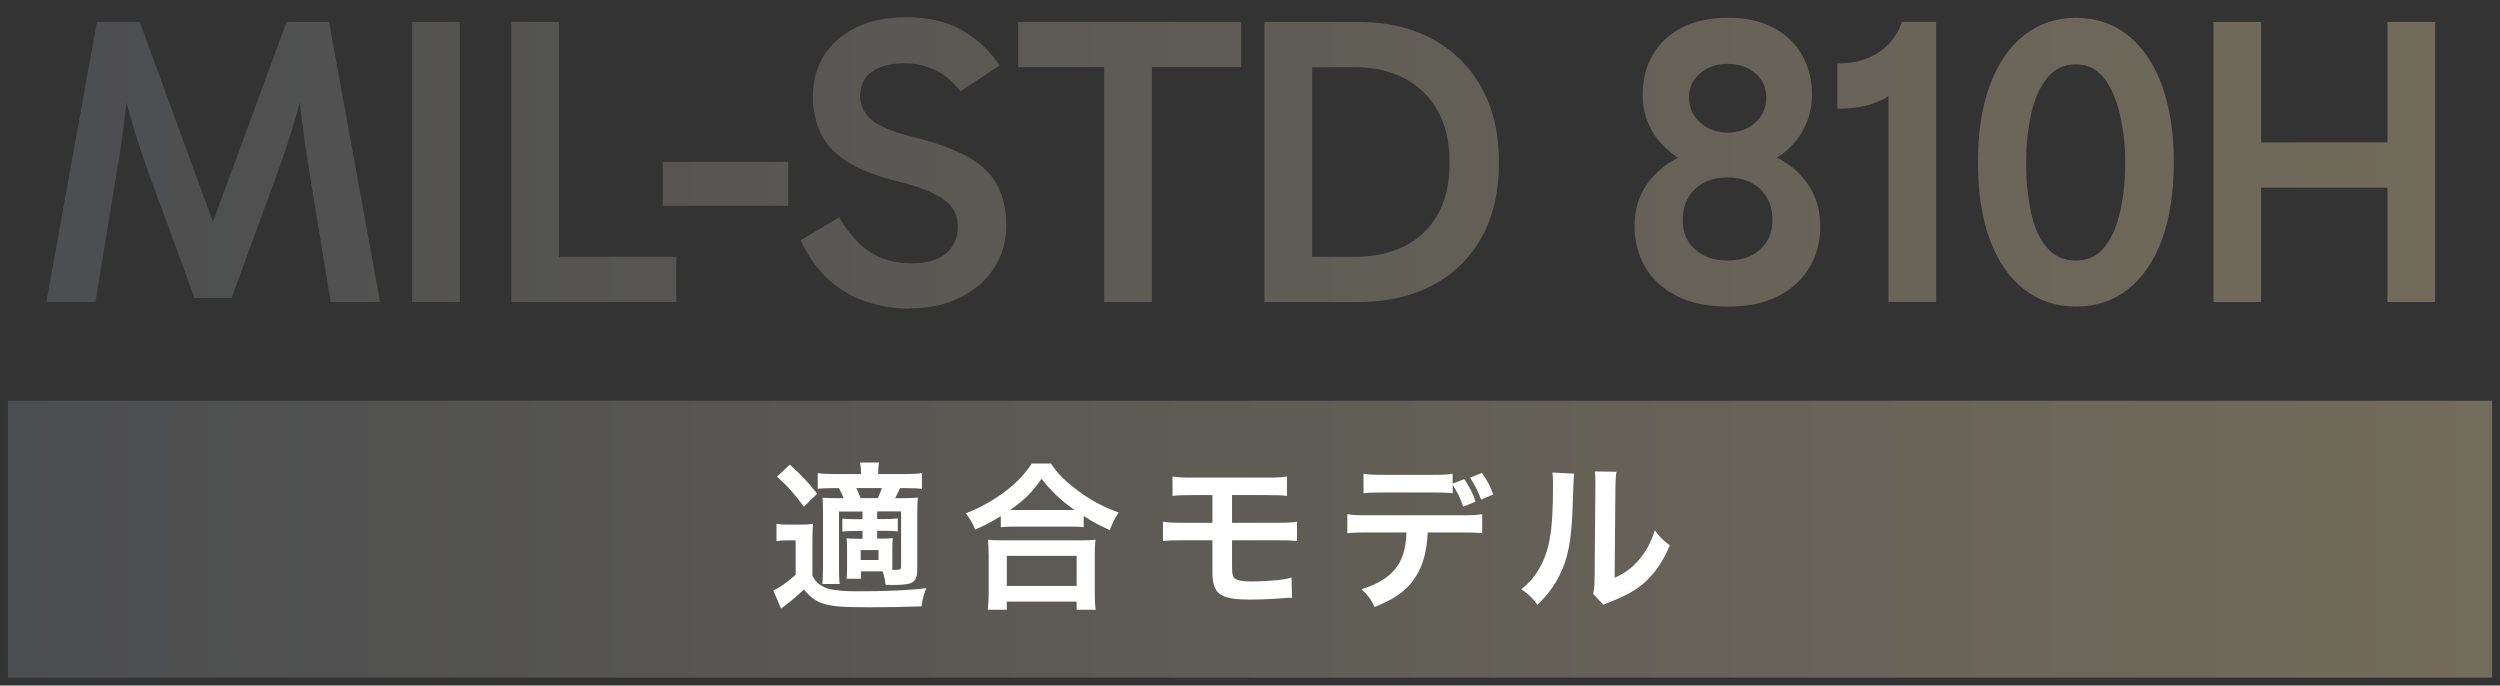 <?xml version="1.0" encoding="UTF-8"?>
<svg id="a" data-name="レイヤー 1" xmlns="http://www.w3.org/2000/svg" xmlns:xlink="http://www.w3.org/1999/xlink" viewBox="0 0 316 86.65">
  <rect x="0" y="0" width="316" height="86.65" fill="#333333" stroke="none"/>
  <defs>
    <style>
      .d {
        fill: #fff;
      }

      .e {
        fill: url(#b);
      }
    </style>
    <linearGradient id="b" data-name="名称未設定グラデーション 17" x1="1" y1="40.06" x2="335.73" y2="40.06" gradientUnits="userSpaceOnUse">
      <stop offset="0" stop-color="#4c4d4f"/>
      <stop offset="1" stop-color="#756e5d"/>
    </linearGradient>
  </defs>
  <g>
    <g>
      <path class="e" d="m5.86,38.18L12.25,2.77h5.41l9.26,25.27L36.23,2.77h5.36l6.45,35.41h-6.24l-2.7-16.48c-.38-2.32-.71-4.62-.99-6.89-.28-2.27-.47-4.57-.57-6.89h1.61c-.62,2.67-1.25,5.07-1.87,7.2s-1.33,4.31-2.13,6.53l-5.88,16.02h-4.68l-5.88-16.02c-.8-2.25-1.51-4.44-2.13-6.55-.62-2.11-1.25-4.51-1.87-7.18h1.61c-.1,2.32-.29,4.62-.55,6.89s-.6,4.57-1.01,6.89l-2.7,16.48h-6.19Z"/>
      <path class="e" d="m58.12,38.18h-6.03V2.77h6.03v35.41Z"/>
      <path class="e" d="m85.48,38.18h-20.85V2.77h6.03v31.15l-1.04-1.46h15.86v5.72Z"/>
      <path class="e" d="m99.63,26.01h-15.86v-5.56h15.86v5.56Z"/>
      <path class="e" d="m114.98,39.01c-1.91,0-3.73-.29-5.46-.86s-3.31-1.49-4.73-2.76c-1.42-1.27-2.62-2.94-3.59-5.02l4.89-2.91c1.14,2.01,2.44,3.48,3.9,4.42,1.46.94,3.21,1.4,5.25,1.4,1.91,0,3.35-.42,4.34-1.25.99-.83,1.48-1.98,1.48-3.43,0-.87-.22-1.62-.65-2.26-.43-.64-1.2-1.25-2.29-1.82-1.09-.57-2.64-1.1-4.65-1.59-2.77-.69-4.94-1.55-6.5-2.57s-2.65-2.22-3.28-3.59c-.62-1.37-.94-2.87-.94-4.5,0-2.01.47-3.76,1.4-5.25.94-1.49,2.29-2.67,4.06-3.54,1.77-.87,3.87-1.3,6.29-1.3,2.88,0,5.26.55,7.15,1.66,1.89,1.11,3.46,2.58,4.71,4.42l-4.94,3.28c-1.01-1.28-2.11-2.19-3.3-2.73-1.2-.54-2.44-.81-3.72-.81-1.84,0-3.24.36-4.21,1.07-.97.71-1.46,1.74-1.46,3.09,0,1.14.47,2.13,1.4,2.96s2.76,1.58,5.46,2.24c2.91.73,5.22,1.59,6.92,2.57,1.7.99,2.9,2.18,3.61,3.59.71,1.4,1.07,3.08,1.07,5.02s-.5,3.74-1.51,5.3c-1.01,1.56-2.42,2.81-4.24,3.74-1.82.94-3.98,1.4-6.47,1.4Z"/>
      <path class="e" d="m128.7,8.49V2.77h28.18v5.72h-28.18Zm10.87,29.69V6.56h6.03v31.62h-6.03Z"/>
      <path class="e" d="m159.82,38.18V2.77h11.91c3.5,0,6.59.71,9.26,2.13s4.75,3.46,6.24,6.11c1.49,2.65,2.24,5.83,2.24,9.54s-.75,6.93-2.26,9.57c-1.51,2.63-3.6,4.64-6.27,6.01-2.67,1.37-5.75,2.05-9.26,2.05h-11.86Zm6.03-4l-2.03-1.72h7.49c2.25,0,4.27-.42,6.06-1.27,1.79-.85,3.21-2.15,4.26-3.9,1.06-1.75,1.59-4,1.59-6.73s-.52-4.9-1.56-6.68c-1.04-1.79-2.45-3.13-4.24-4.03-1.79-.9-3.81-1.35-6.06-1.35h-7.9l2.39-1.98v27.66Z"/>
      <path class="e" d="m218.37,38.75c-2.53,0-4.68-.45-6.45-1.35-1.77-.9-3.09-2.12-3.98-3.67-.88-1.54-1.33-3.23-1.33-5.07s.38-3.37,1.14-4.71c.76-1.33,1.84-2.45,3.22-3.35,1.39-.9,2.98-1.54,4.78-1.92v2.76c-1.66-.42-3.1-1.07-4.32-1.98-1.21-.9-2.15-1.99-2.81-3.28-.66-1.28-.99-2.69-.99-4.21,0-1.87.42-3.54,1.27-5.02s2.08-2.63,3.69-3.46,3.56-1.25,5.85-1.25,4.12.42,5.69,1.25c1.58.83,2.79,1.98,3.64,3.46s1.27,3.15,1.27,5.02c0,1.39-.29,2.7-.86,3.93-.57,1.23-1.39,2.3-2.44,3.2-1.06.9-2.31,1.6-3.77,2.08l-.1-2.29c1.7.45,3.15,1.13,4.37,2.03,1.21.9,2.16,2,2.83,3.3.68,1.3,1.01,2.78,1.01,4.45,0,1.84-.44,3.53-1.33,5.07s-2.2,2.76-3.95,3.67c-1.75.9-3.91,1.35-6.47,1.35Zm0-5.82c1.7,0,3.07-.47,4.11-1.4,1.04-.94,1.56-2.18,1.56-3.74s-.52-2.93-1.56-3.9-2.41-1.46-4.11-1.46-3.07.49-4.11,1.46-1.56,2.27-1.56,3.9.52,2.81,1.56,3.74c1.04.94,2.41,1.4,4.11,1.4Zm0-16.17c1.42,0,2.59-.42,3.51-1.27.92-.85,1.38-1.92,1.38-3.2,0-1.21-.46-2.22-1.38-3.02-.92-.8-2.09-1.2-3.51-1.2s-2.55.4-3.48,1.2c-.94.8-1.4,1.8-1.4,3.02,0,1.28.47,2.35,1.4,3.2.94.85,2.1,1.27,3.48,1.27Z"/>
      <path class="e" d="m238.69,8.49l2.18,1.25c-.24.62-.72,1.25-1.43,1.87-.71.62-1.66,1.14-2.86,1.53-1.2.4-2.64.6-4.34.6v-5.72c1.42,0,2.68-.21,3.77-.65,1.09-.43,2.01-1.05,2.76-1.85.75-.8,1.29-1.72,1.64-2.76h4.32v35.41h-6.03V8.49Z"/>
      <path class="e" d="m262.39,38.75c-2.5,0-4.68-.73-6.55-2.18s-3.31-3.54-4.32-6.27c-1.01-2.72-1.51-5.99-1.51-9.8s.5-6.98,1.51-9.72c1-2.74,2.44-4.84,4.32-6.32,1.87-1.47,4.06-2.21,6.55-2.21s4.72.74,6.58,2.21c1.85,1.47,3.28,3.58,4.29,6.32,1,2.74,1.51,5.98,1.51,9.72s-.5,7.08-1.51,9.8c-1.01,2.72-2.44,4.81-4.29,6.27-1.86,1.46-4.05,2.18-6.58,2.18Zm0-5.82c1.49,0,2.69-.55,3.59-1.66.9-1.11,1.57-2.61,2-4.5.43-1.89.65-3.98.65-6.27,0-2.04-.22-4.02-.65-5.93s-1.1-3.46-2-4.65c-.9-1.2-2.1-1.79-3.59-1.79s-2.76.6-3.69,1.79c-.94,1.2-1.6,2.75-2,4.65-.4,1.91-.6,3.88-.6,5.93,0,2.29.2,4.38.6,6.27.4,1.89,1.07,3.39,2,4.5.94,1.11,2.17,1.66,3.69,1.66Z"/>
      <path class="e" d="m279.78,38.18V2.77h6.03v35.41h-6.03Zm3.95-14.46v-5.72h19.92v5.72h-19.92Zm18.04,14.46V2.77h6.03v35.41h-6.03Z"/>
    </g>
    <rect class="e" x="1" y="50.65" width="314" height="35"/>
  </g>
  <g>
    <path class="d" d="m98.13,66.21c.5.08.83.1,1.62.1h1.48c.61,0,1.05-.02,1.54-.1-.06.63-.08,1.13-.08,2.2v4.37c.3.54.53.81.87,1.07.42.3.87.51,1.31.61.91.18,1.96.28,3.28.28,4.06,0,6.69-.12,8.94-.4-.38.97-.44,1.19-.61,2.3-2,.08-4.23.12-6.45.12-3.42,0-4.75-.1-5.84-.42-1.01-.3-1.8-.85-2.57-1.84-.83.81-1.68,1.52-2.89,2.43l-.99-2.3c.75-.3,1.78-1.03,2.83-1.98v-4.35h-1.07c-.54,0-.87.02-1.35.1v-2.18Zm1.7-7.48c1.5,1.36,2.24,2.12,3.46,3.68l-1.68,1.64c-1.21-1.66-2.08-2.63-3.4-3.8l1.62-1.52Zm9,13.49v.93h-1.82c.04-.42.06-.77.06-1.33v-2.45c0-.63-.02-.89-.06-1.33.34.04.67.06,1.42.06h.59v-.99h-.89c-.67,0-1.11.02-1.66.08v-1.64c.51.06.97.08,1.66.08h.89v-.97h-2.97v6.88c0,.93.02,1.9.08,2.28h-2.18c.04-.55.08-1.43.08-2.28v-6.53c0-1.05-.02-1.46-.06-2.1.59.04,1.07.06,2.1.06h.57c-.2-.49-.36-.85-.59-1.27h-.61c-1.07,0-1.48.02-2.08.08v-1.98c.59.08,1.17.12,2.12.12h3.36c-.02-.71-.04-.97-.12-1.46h2.39c-.08.49-.1.73-.12,1.46h3.46c.95,0,1.52-.04,2.08-.12v2c-.57-.08-1.11-.1-1.96-.1h-.81q-.2.48-.61,1.27h.89c.91,0,1.39-.02,1.98-.08-.06.61-.08,1.09-.08,2.16v6.93c0,1.09-.26,1.56-.97,1.78-.36.12-1.13.18-2.28.18-.12,0-.38,0-.75-.02-.1-.79-.16-.99-.36-1.7h-2.73Zm2.14-9.26c.14-.32.3-.73.51-1.27h-3.24q.24.48.55,1.27h2.18Zm-2.18,7.82h2.26v-1.25h-2.26v1.25Zm4,.36v.89h.34c.65,0,.77-.06.77-.43v-6.96h-3.03v.97h.93c.69,0,1.17-.02,1.68-.08v1.64c-.57-.06-.99-.08-1.68-.08h-.93v.99h.63c.61,0,.97-.02,1.35-.06-.04.38-.06.79-.06,1.35v1.76Z"/>
    <path class="d" d="m126.49,65.24c-1.31.81-1.84,1.09-3.23,1.7-.34-.85-.59-1.27-1.17-2.06,1.88-.73,3.6-1.7,5.16-2.91,1.4-1.11,2.35-2.12,3.17-3.38h2.41c.87,1.29,1.78,2.2,3.4,3.42,1.58,1.19,3.09,2,5.16,2.77-.53.85-.73,1.23-1.11,2.22-1.44-.65-2.06-.97-3.3-1.78v1.42c-.5-.06-1.01-.08-1.82-.08h-6.92c-.65,0-1.21.02-1.74.08v-1.4Zm-1.64,11.83c.08-.65.12-1.25.12-2.14v-4.71c0-.83-.04-1.42-.1-2,.44.06.93.08,1.74.08h10.11c.81,0,1.29-.02,1.76-.08-.08.57-.1,1.13-.1,2v4.73c0,.93.02,1.5.12,2.12h-2.41v-1.03h-8.83v1.03h-2.41Zm2.41-3.01h8.83v-3.8h-8.83v3.8Zm7.86-9.6h.69c-1.78-1.27-2.89-2.33-4.16-3.94-1.21,1.74-2.1,2.61-3.96,3.94h7.44Z"/>
    <path class="d" d="m149.55,68.29c-1.31,0-1.84.02-2.55.1v-2.45c.75.12,1.19.14,2.59.14h3.66v-3.5h-2.47c-1.46,0-1.88.02-2.57.1v-2.45c.75.12,1.17.14,2.61.14h9.22c1.46,0,1.88-.02,2.63-.14v2.45c-.69-.08-1.11-.1-2.59-.1h-4.35v3.5h5.62c1.37,0,1.84-.02,2.59-.14v2.45c-.71-.08-1.23-.1-2.55-.1h-5.66v3.23c0,1.21.1,1.52.55,1.72.38.18,1.01.26,2.08.26.73,0,1.96-.06,3.01-.16.77-.08,1.17-.14,1.88-.34l.06,2.57c-.14-.02-.26-.02-.34-.02q-.18,0-1.64.12c-.89.06-2.24.12-3.21.12-3.94,0-4.87-.67-4.87-3.52v-3.98h-3.7Z"/>
    <path class="d" d="m180.46,67.3c-.1,2.33-.55,4-1.42,5.44-1.07,1.78-2.55,2.89-5.28,3.98-.53-1.05-.79-1.41-1.66-2.24,2.41-.75,3.94-1.82,4.79-3.36.53-.93.83-2.2.89-3.82h-4.91c-1.38,0-1.84.02-2.57.1v-2.41c.77.12,1.21.14,2.61.14h11.83c1.38,0,1.84-.02,2.61-.14v2.41c-.73-.08-1.19-.1-2.57-.1h-4.33Zm4.63-6.73c.77,1.17,1.01,1.66,1.42,2.83l-1.56.65c-.36-1.09-.67-1.7-1.33-2.77v1.07c-.67-.08-1.15-.1-2.57-.1h-6.13c-1.42,0-1.9.02-2.57.1v-2.47c.75.12,1.15.14,2.61.14h6.04c1.46,0,1.86-.02,2.61-.14v1.25l1.48-.57Zm2.12,2.57c-.4-1.05-.69-1.64-1.39-2.77l1.5-.59c.77,1.15,1.05,1.68,1.42,2.71l-1.52.65Z"/>
    <path class="d" d="m198.97,59.86q-.08.57-.2,4.53c-.14,3.94-.59,6.23-1.64,8.31-.69,1.4-1.46,2.43-2.79,3.74-.79-1.01-1.09-1.31-2.04-1.96.99-.81,1.48-1.35,2.08-2.32,1.46-2.33,1.92-4.93,1.92-10.59,0-1.11,0-1.29-.08-1.84l2.75.14Zm5.36-.24c-.1.59-.12.93-.14,1.92l-.1,11.5c1.42-.67,2.22-1.27,3.09-2.3.93-1.09,1.52-2.2,1.98-3.7.71.91.97,1.17,1.9,1.9-.83,2-1.88,3.52-3.21,4.71-1.15.99-2.2,1.6-4.31,2.43-.44.16-.61.24-.87.36l-1.29-1.37c.14-.59.16-1.03.18-2.14l.1-11.4v-.61c0-.5-.02-.95-.08-1.33l2.75.04Z"/>
  </g>
</svg>